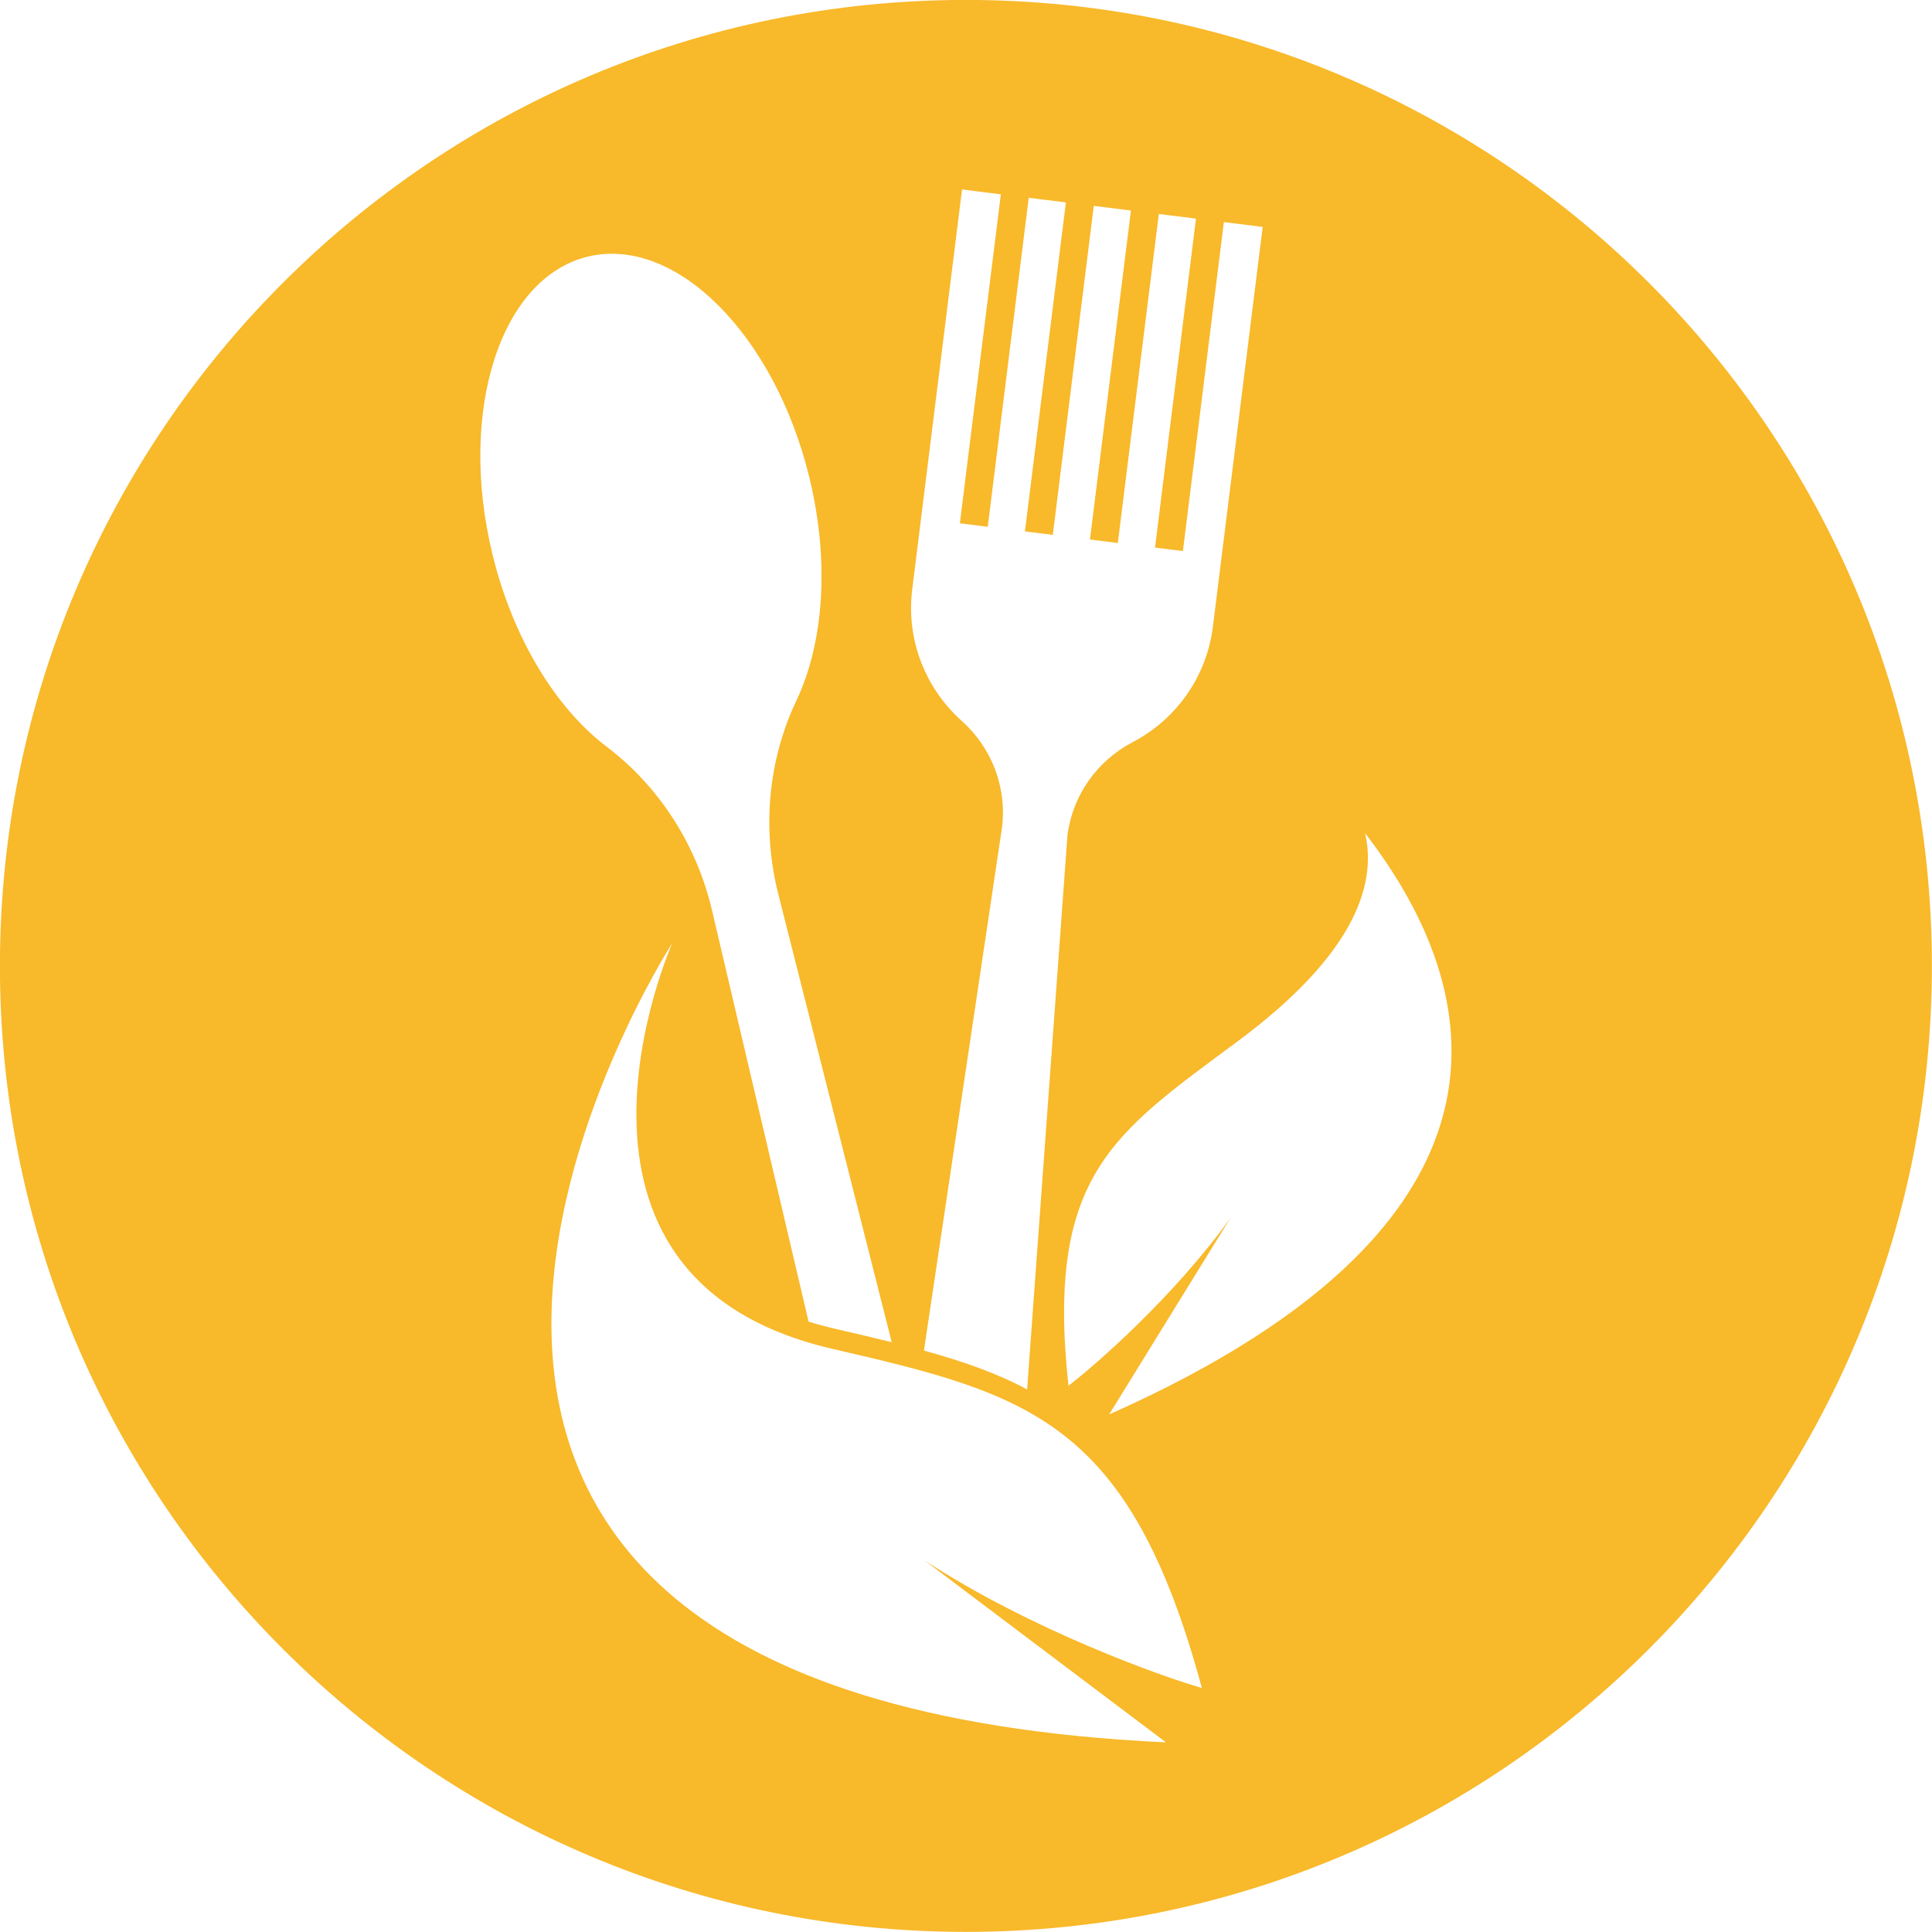 <?xml version="1.0" encoding="UTF-8" standalone="no"?><svg xmlns="http://www.w3.org/2000/svg" xmlns:xlink="http://www.w3.org/1999/xlink" fill="#000000" height="1075.5" preserveAspectRatio="xMidYMid meet" version="1" viewBox="462.3 462.3 1075.5 1075.5" width="1075.5" zoomAndPan="magnify"><g id="change1_1"><path d="M 1079.73 1249.699 L 1147.238 1140.32 C 1115.711 1184.34 1071.301 1222.898 1057.078 1233.699 C 1044.41 1116.5 1082.172 1093.262 1151.109 1042.109 C 1215.18 994.578 1229.02 955.75 1222.219 926.121 C 1283.641 1005.672 1328.48 1139.121 1079.73 1249.699 Z M 1111.371 1432.23 C 565.504 1406.891 836.562 987.262 836.562 987.262 C 836.562 987.262 753.598 1173.441 925.684 1213.172 C 1035.109 1238.422 1091.09 1253.109 1131.359 1401.961 C 1108.898 1395.57 1036.441 1369.691 977.094 1331.012 Z M 789.441 605.172 C 838.141 593.289 893.383 648.281 912.828 728 C 924.348 775.219 920.723 820.52 905.73 852.078 C 889.609 886.012 886.391 924.648 895.809 961.012 L 958.699 1209.469 C 948.82 1207.02 938.453 1204.609 927.547 1202.09 C 922.266 1200.871 917.23 1199.512 912.418 1198.031 L 858.883 970.012 C 850.496 933.398 829.848 900.578 799.918 877.891 C 772.078 856.781 747.996 818.238 736.477 771.02 C 717.031 691.301 740.742 617.051 789.441 605.172 Z M 970.121 790.262 L 997.836 567.77 L 1019.449 570.469 L 996.637 753.609 L 1012.16 755.539 L 1034.969 572.398 L 1055.66 574.98 L 1032.852 758.109 L 1048.371 760.051 L 1071.18 576.91 L 1091.871 579.488 L 1069.059 762.621 L 1084.57 764.559 L 1107.391 581.422 L 1128.078 584 L 1105.27 767.129 L 1120.789 769.07 L 1143.602 585.93 L 1165.211 588.621 L 1137.5 811.109 C 1133.949 839.648 1116.52 863.07 1092.82 875.449 C 1072.941 885.828 1059.289 905.16 1056.52 927.41 L 1034.07 1235.762 C 1017.148 1226.672 998.152 1220.059 976.633 1214.141 L 1020.102 922.871 C 1022.871 900.621 1014.379 878.539 997.656 863.59 C 977.719 845.781 966.566 818.809 970.121 790.262 Z M 1000 462.262 C 703.016 462.262 462.262 703.02 462.262 1000 C 462.262 1296.98 703.016 1537.738 1000 1537.738 C 1296.98 1537.738 1537.738 1296.98 1537.738 1000 C 1537.738 703.02 1296.98 462.262 1000 462.262" fill="#f8b92a"/></g></svg>